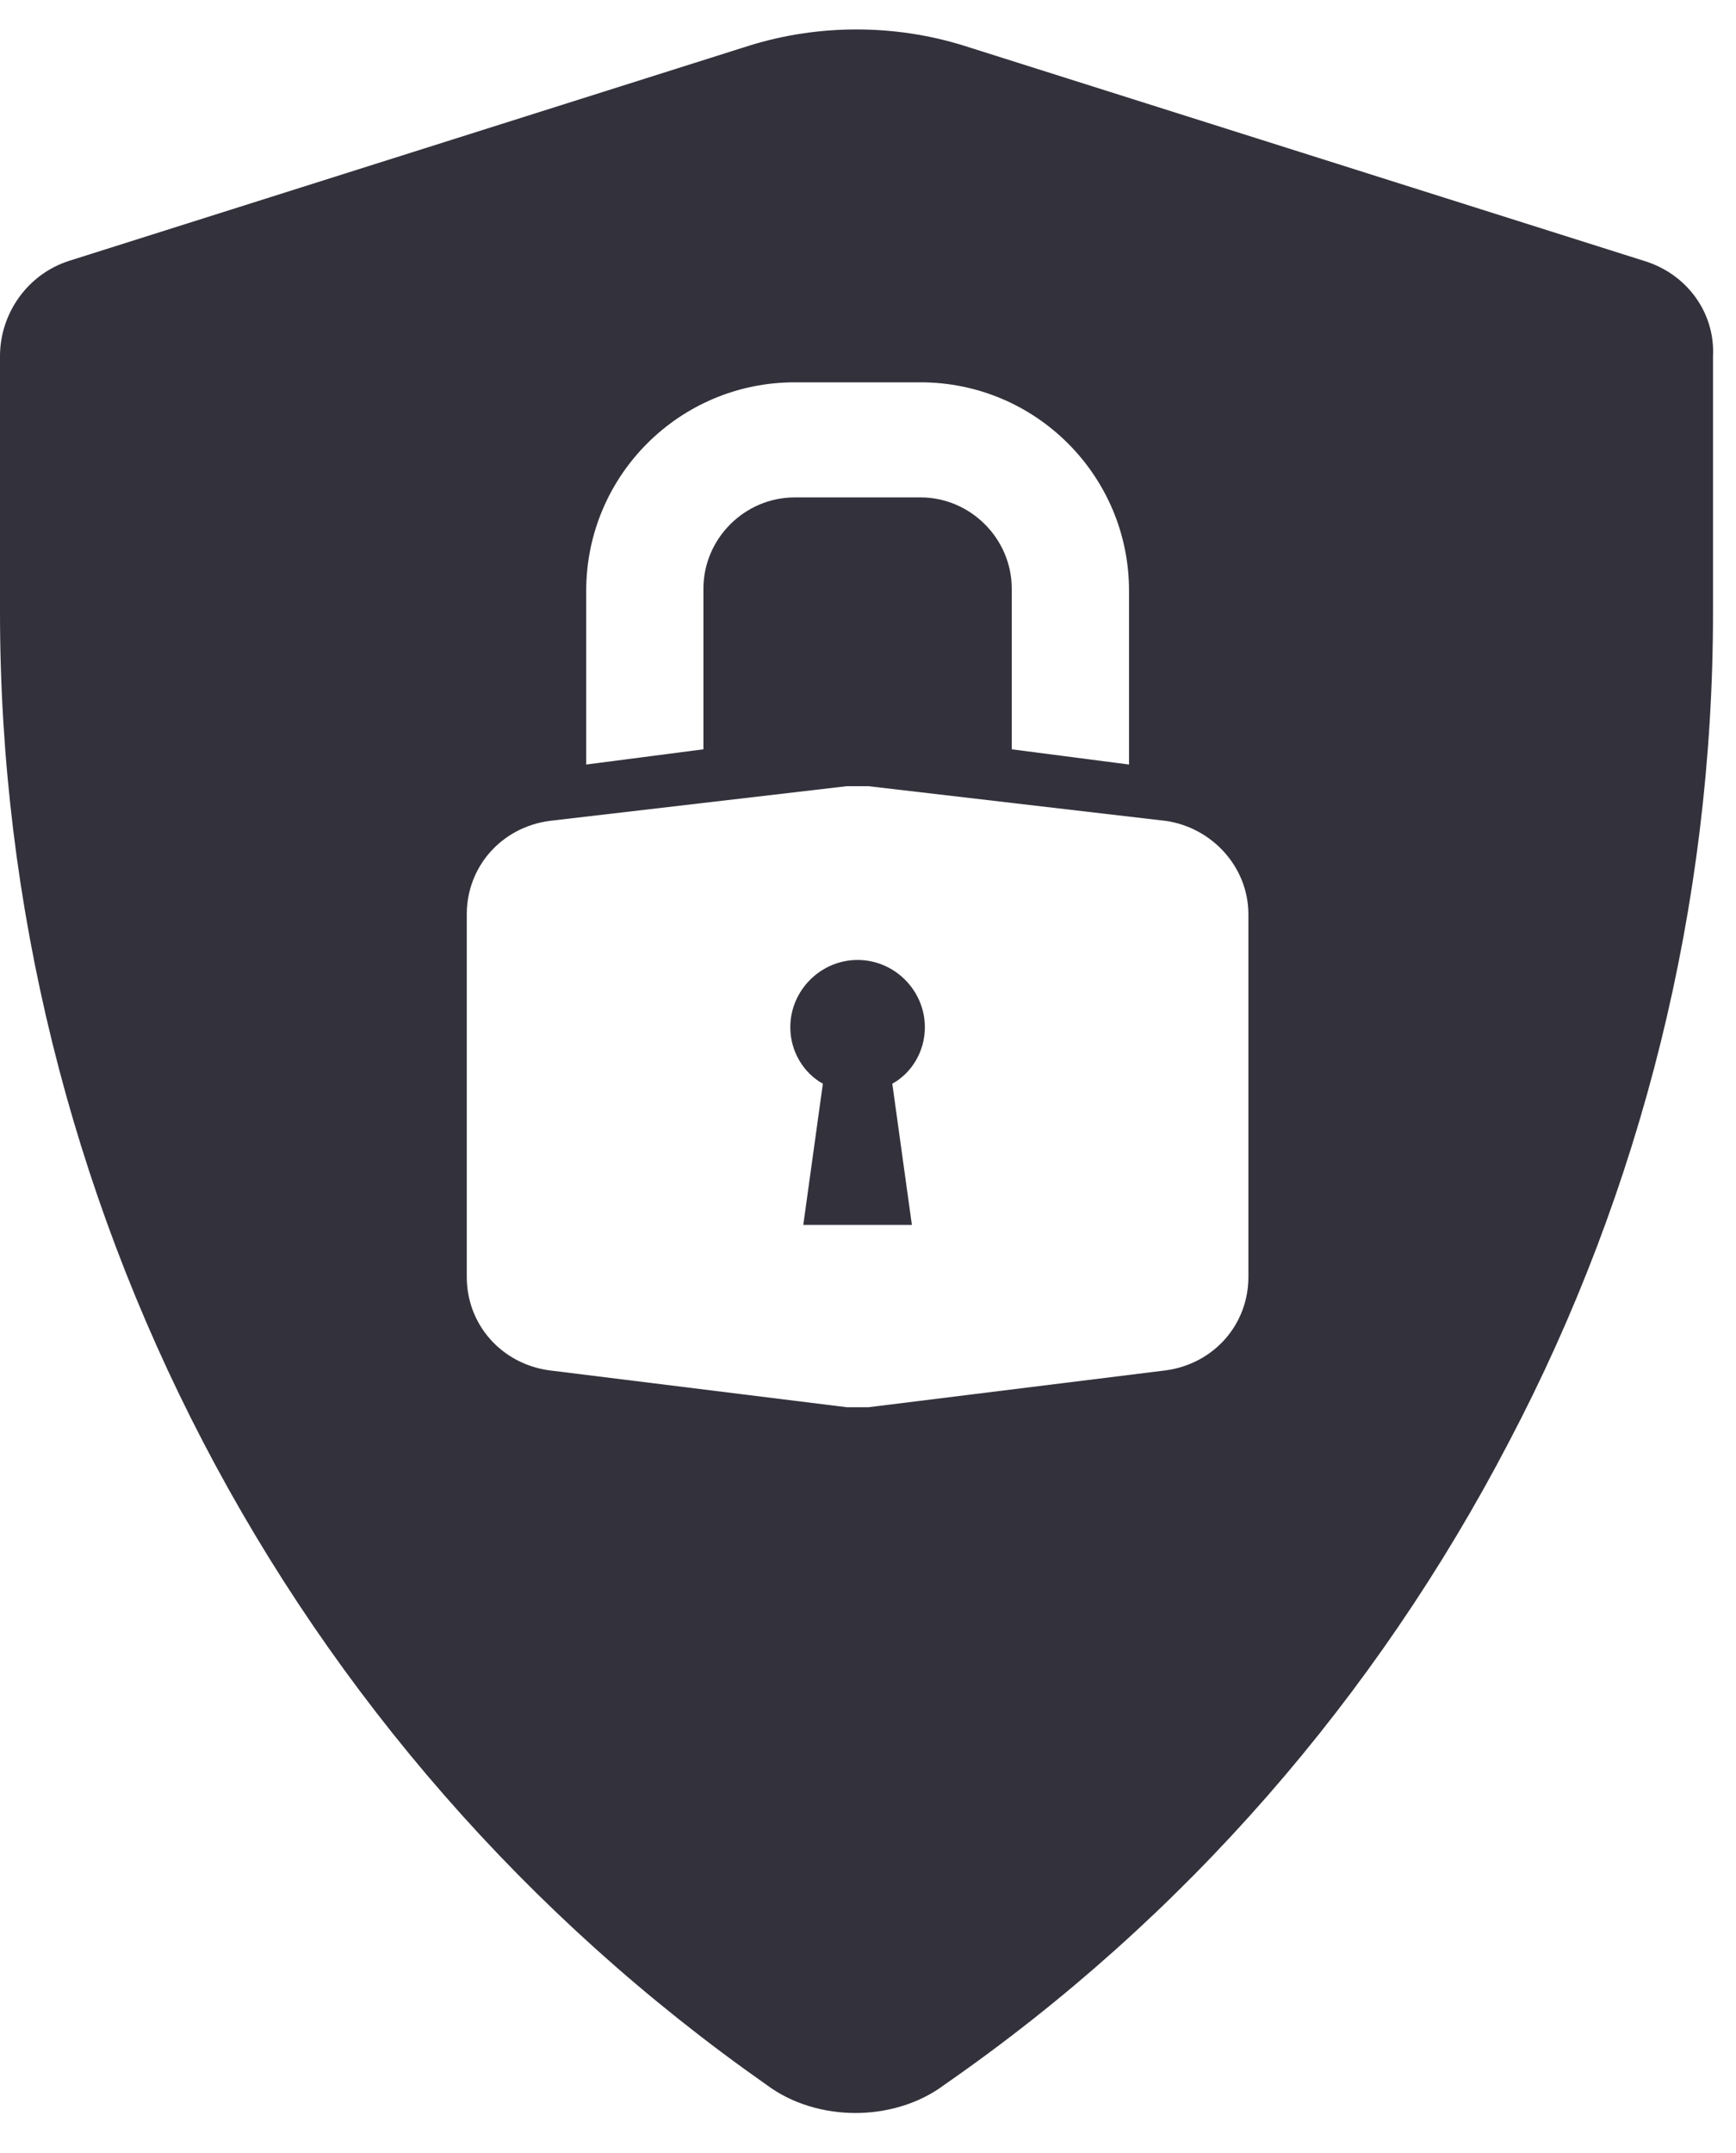 <svg width="25" height="31" viewBox="0 0 25 31" fill="none" xmlns="http://www.w3.org/2000/svg">
<path d="M13.319 14.791C13.319 14.26 12.882 13.822 12.35 13.822C11.819 13.822 11.381 14.26 11.381 14.791C11.381 15.136 11.569 15.448 11.85 15.604L11.568 17.637H13.132L12.85 15.604C13.132 15.448 13.319 15.136 13.319 14.791Z" fill="#33323C"/>
<path d="M23.669 3.754L13.882 0.658C12.882 0.346 11.787 0.346 10.787 0.658L1.001 3.754C0.406 3.941 0 4.504 0 5.129V8.819C0 17.261 4.127 25.171 11.037 30.017C11.412 30.299 11.881 30.424 12.319 30.424C12.757 30.424 13.226 30.299 13.601 30.017C17.071 27.61 19.823 24.421 21.73 20.762C23.637 17.136 24.669 13.04 24.669 8.819V5.129C24.7 4.504 24.294 3.941 23.669 3.754ZM8.442 8.506C8.442 6.849 9.786 5.505 11.444 5.505H13.257C14.914 5.505 16.259 6.849 16.259 8.506V11.008L14.57 10.789V8.475C14.57 7.756 13.976 7.162 13.257 7.162H11.444C10.724 7.162 10.13 7.756 10.13 8.475V10.789L8.442 11.008V8.506ZM17.978 18.386C17.978 19.074 17.478 19.637 16.79 19.731L12.507 20.262C12.413 20.262 12.225 20.262 12.194 20.262L7.91 19.731C7.223 19.637 6.722 19.074 6.722 18.386V13.165C6.722 12.477 7.223 11.914 7.91 11.82L12.194 11.32C12.256 11.32 12.288 11.32 12.35 11.32C12.413 11.32 12.444 11.32 12.507 11.32L16.79 11.82C17.447 11.914 17.978 12.477 17.978 13.165V18.386Z" fill="#33323C"/>
</svg>
